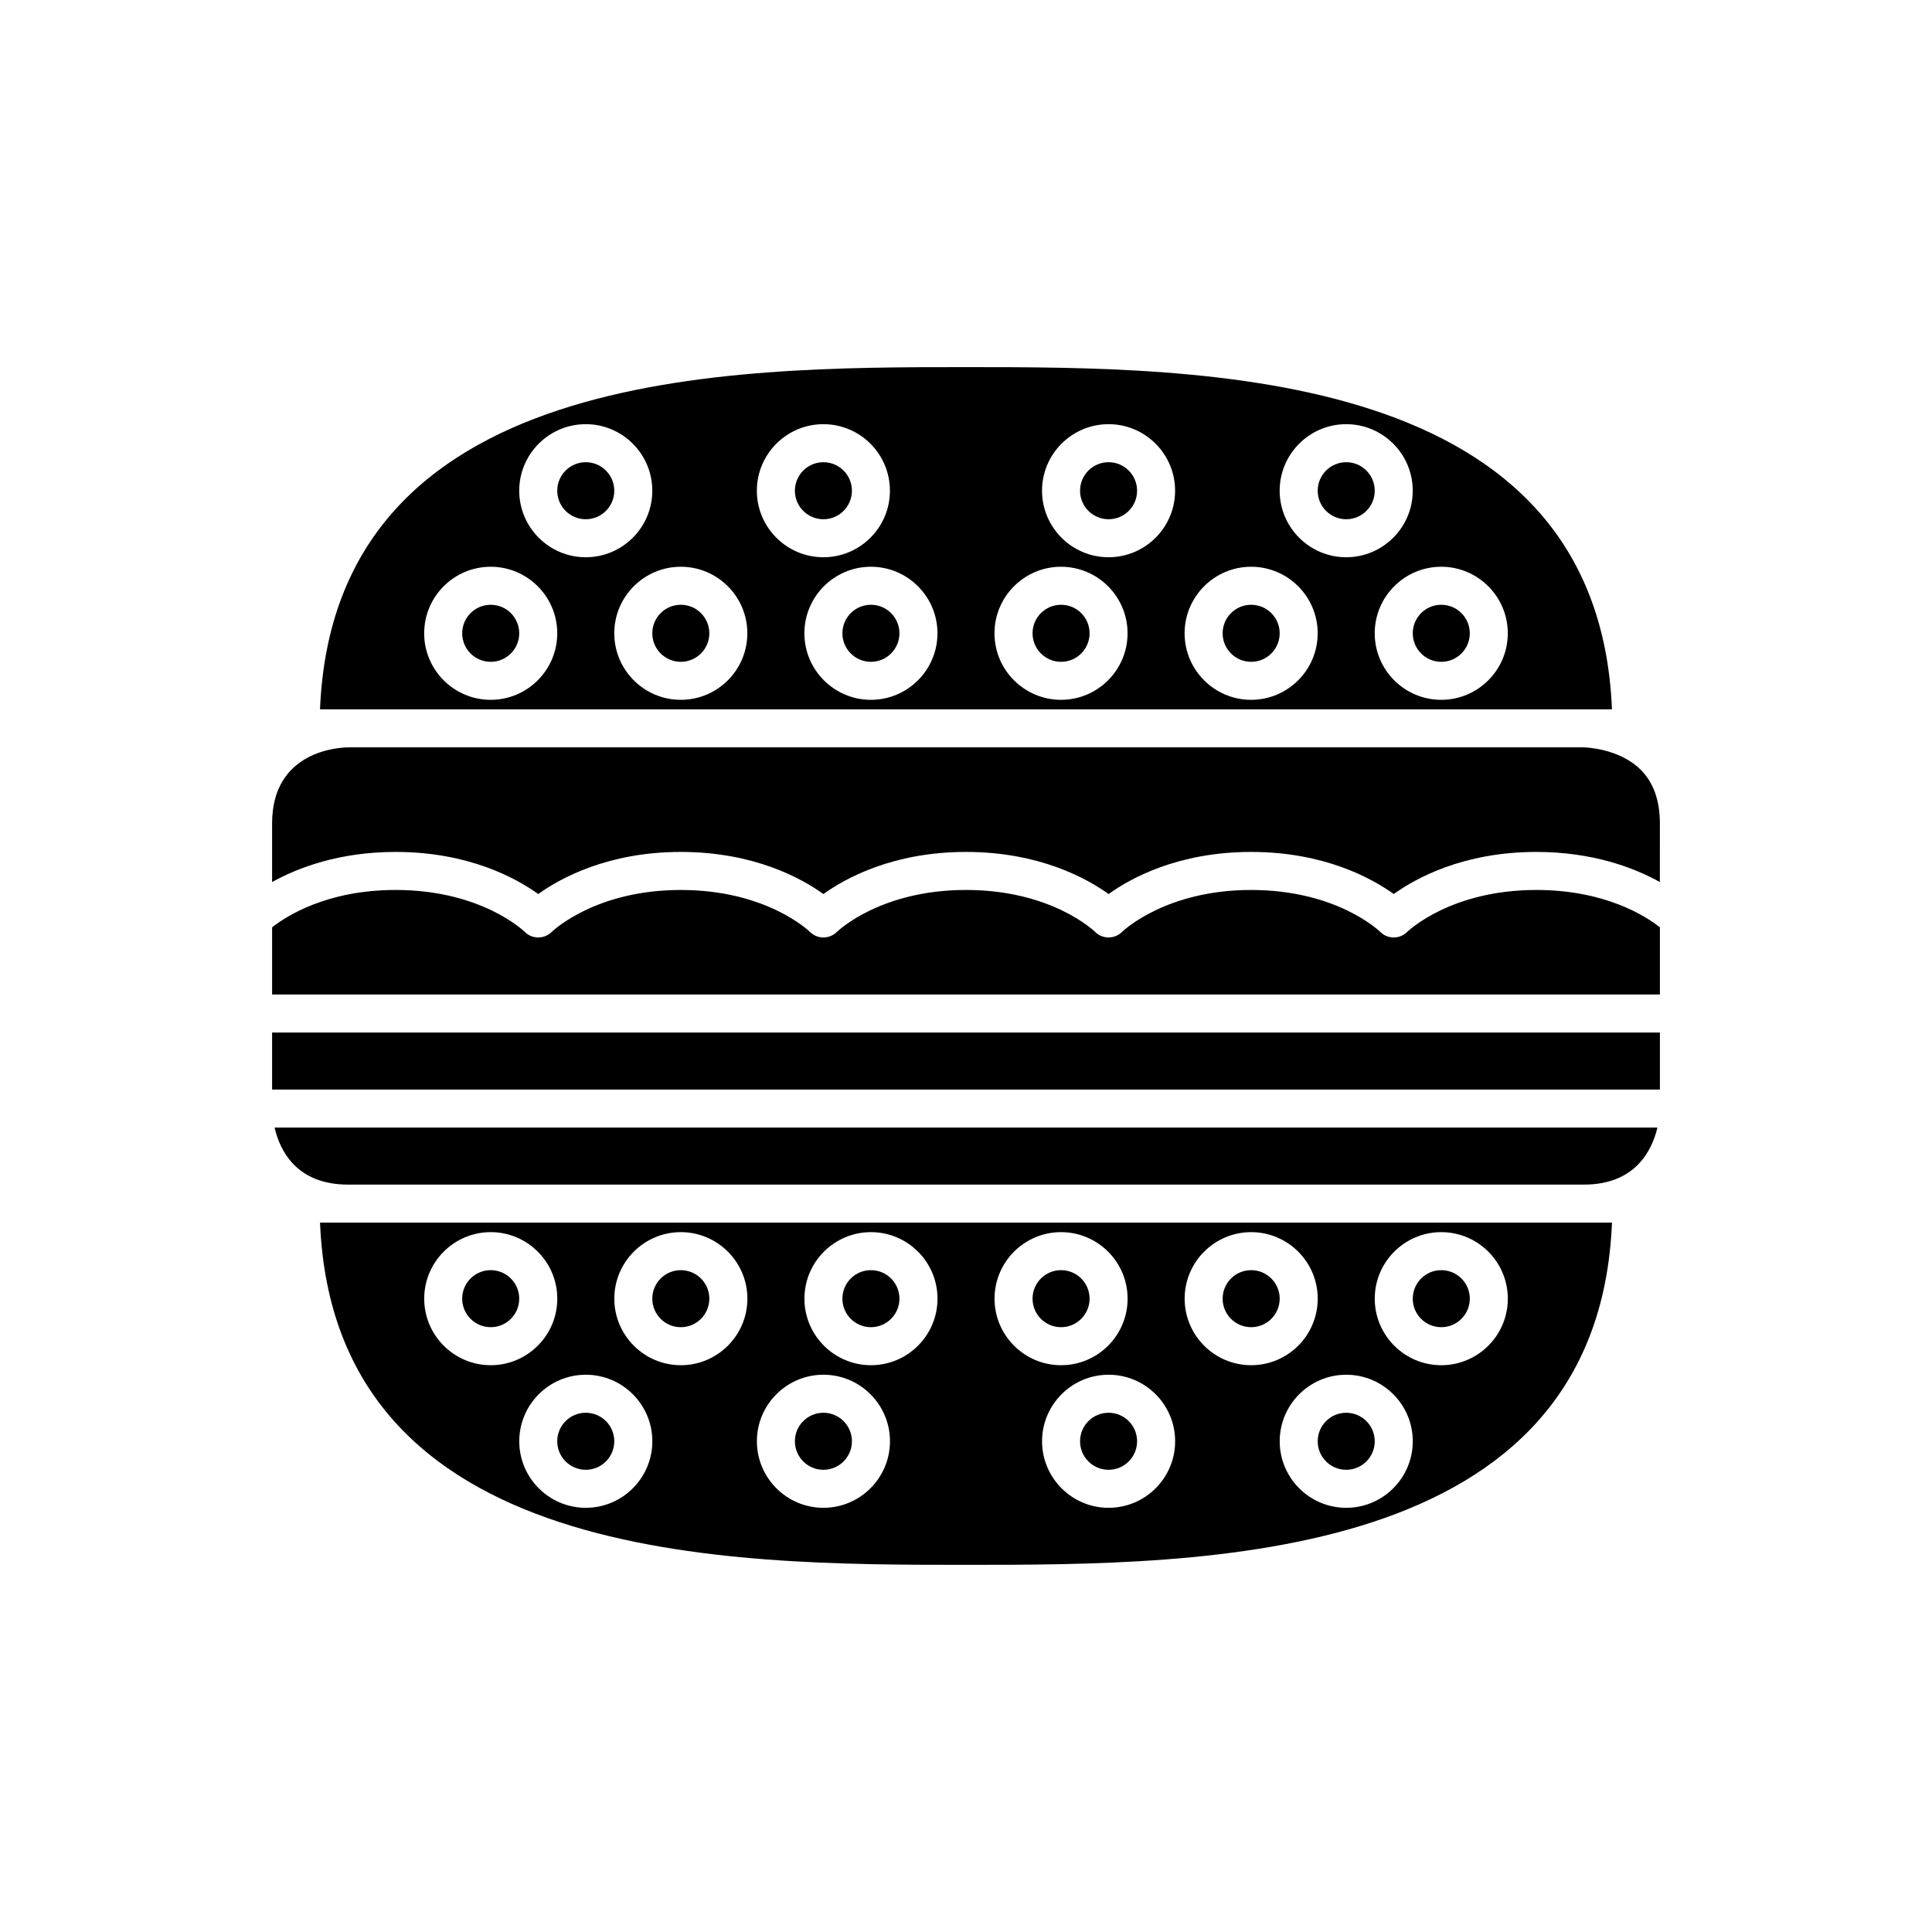 <?xml version="1.0" encoding="UTF-8"?>
<!-- Uploaded to: SVG Repo, www.svgrepo.com, Generator: SVG Repo Mixer Tools -->
<svg fill="#000000" width="800px" height="800px" version="1.1" viewBox="144 144 512 512" xmlns="http://www.w3.org/2000/svg">
 <g>
  <path d="m533.51 311.83c0 4.172-3.383 7.559-7.559 7.559-4.172 0-7.555-3.387-7.555-7.559 0-4.176 3.383-7.559 7.555-7.559 4.176 0 7.559 3.383 7.559 7.559"/>
  <path d="m508.32 274.05c0 4.172-3.383 7.555-7.555 7.555-4.176 0-7.559-3.383-7.559-7.555 0-4.176 3.383-7.559 7.559-7.559 4.172 0 7.555 3.383 7.555 7.559"/>
  <path d="m432.75 311.83c0 4.172-3.383 7.559-7.559 7.559-4.172 0-7.555-3.387-7.555-7.559 0-4.176 3.383-7.559 7.555-7.559 4.176 0 7.559 3.383 7.559 7.559"/>
  <path d="m445.34 274.05c0 4.172-3.383 7.555-7.555 7.555-4.176 0-7.559-3.383-7.559-7.555 0-4.176 3.383-7.559 7.559-7.559 4.172 0 7.555 3.383 7.555 7.559"/>
  <path d="m483.13 311.83c0 4.172-3.387 7.559-7.559 7.559-4.176 0-7.559-3.387-7.559-7.559 0-4.176 3.383-7.559 7.559-7.559 4.172 0 7.559 3.383 7.559 7.559"/>
  <path d="m533.51 488.16c0 4.176-3.383 7.559-7.559 7.559-4.172 0-7.555-3.383-7.555-7.559 0-4.172 3.383-7.555 7.555-7.555 4.176 0 7.559 3.383 7.559 7.555"/>
  <path d="m563.74 468.01h-334.93c3.719 90.68 108.27 90.688 171.19 90.688s167.47-0.008 171.19-90.688zm-307.32 20.152c0-9.723 7.91-17.633 17.633-17.633s17.633 7.91 17.633 17.633c0 9.723-7.91 17.633-17.633 17.633s-17.633-7.91-17.633-17.633zm42.824 55.422c-9.723 0-17.633-7.91-17.633-17.633s7.91-17.633 17.633-17.633c9.723 0 17.633 7.91 17.633 17.633 0 9.719-7.914 17.633-17.633 17.633zm25.188-37.789c-9.723 0-17.633-7.91-17.633-17.633 0-9.723 7.914-17.633 17.633-17.633 9.723 0 17.633 7.91 17.633 17.633 0 9.723-7.91 17.633-17.633 17.633zm37.785 37.789c-9.723 0-17.633-7.91-17.633-17.633s7.91-17.633 17.633-17.633c9.723-0.004 17.637 7.91 17.637 17.629 0 9.723-7.914 17.637-17.637 17.637zm12.598-37.789c-9.723 0-17.633-7.91-17.633-17.633 0-9.723 7.91-17.633 17.633-17.633s17.633 7.91 17.633 17.633c0 9.723-7.91 17.633-17.633 17.633zm32.746-17.633c0-9.723 7.91-17.633 17.633-17.633s17.633 7.91 17.633 17.633c0.004 9.723-7.91 17.633-17.633 17.633-9.719 0-17.633-7.91-17.633-17.633zm30.23 55.422c-9.723 0-17.633-7.91-17.633-17.633s7.91-17.633 17.633-17.633c9.723-0.004 17.633 7.91 17.633 17.629 0 9.723-7.91 17.637-17.633 17.637zm20.152-55.422c0-9.723 7.91-17.633 17.633-17.633 9.723 0 17.633 7.91 17.633 17.633 0 9.723-7.91 17.633-17.633 17.633-9.723 0-17.633-7.91-17.633-17.633zm42.824 55.422c-9.723 0-17.633-7.91-17.633-17.633s7.91-17.633 17.633-17.633c9.723 0 17.633 7.91 17.633 17.633 0 9.719-7.914 17.633-17.633 17.633zm25.188-37.789c-9.723 0-17.633-7.91-17.633-17.633 0-9.723 7.914-17.633 17.633-17.633 9.723 0 17.633 7.91 17.633 17.633 0.004 9.723-7.91 17.633-17.633 17.633z"/>
  <path d="m508.32 525.95c0 4.176-3.383 7.559-7.555 7.559-4.176 0-7.559-3.383-7.559-7.559 0-4.172 3.383-7.555 7.559-7.555 4.172 0 7.555 3.383 7.555 7.555"/>
  <path d="m483.13 488.16c0 4.176-3.387 7.559-7.559 7.559-4.176 0-7.559-3.383-7.559-7.559 0-4.172 3.383-7.555 7.559-7.555 4.172 0 7.559 3.383 7.559 7.555"/>
  <path d="m583.23 442.82h-366.46c1.383 6.027 5.734 15.113 19.496 15.113h327.48c13.695 0 18.082-9.137 19.488-15.113z"/>
  <path d="m578.82 348.01c-5.82-5.805-14.965-5.949-15.07-5.949h-327.48c-2.07 0.016-20.16 0.699-20.16 20.152v15.535c6.852-3.801 17.785-7.977 32.746-7.977 19.426 0 32.051 7.031 37.785 11.16 5.738-4.125 18.363-11.16 37.785-11.16 19.426 0 32.051 7.031 37.785 11.16 5.738-4.125 18.363-11.16 37.789-11.16s32.051 7.031 37.785 11.16c5.734-4.125 18.359-11.16 37.785-11.16 19.426 0 32.051 7.031 37.785 11.16 5.738-4.125 18.363-11.16 37.785-11.16 14.961 0 25.895 4.176 32.746 7.977l0.004-15.535c0-6.07-1.707-10.848-5.07-14.203z"/>
  <path d="m516.89 391c-1.973 1.918-5.141 1.918-7.086-0.02-0.445-0.438-11.719-11.129-34.23-11.129-22.516 0-33.785 10.695-34.254 11.148-1.969 1.918-5.137 1.918-7.086-0.02-0.445-0.438-11.719-11.129-34.23-11.129-22.516 0-33.785 10.695-34.254 11.148-0.984 0.957-2.262 1.438-3.543 1.438-1.285 0-2.566-0.484-3.543-1.457-0.449-0.438-11.719-11.129-34.234-11.129s-33.785 10.695-34.254 11.148c-1.973 1.918-5.141 1.918-7.086-0.02-0.445-0.438-11.715-11.129-34.23-11.129-18.34 0-29.09 7.019-32.746 9.898v17.809h367.78v-17.812c-3.637-2.863-14.395-9.895-32.75-9.895-22.512 0-33.785 10.691-34.254 11.148z"/>
  <path d="m216.11 417.63v15.113h367.78v-15.113z"/>
  <path d="m236.27 331.98h327.45c0.074-0.012 0.355-0.016 0.805 0h6.664c-3.719-90.68-108.27-90.688-171.19-90.688s-167.47 0.008-171.19 90.688zm307.31-20.152c0 9.723-7.91 17.633-17.633 17.633s-17.633-7.91-17.633-17.633c-0.004-9.723 7.91-17.633 17.629-17.633 9.723 0 17.637 7.91 17.637 17.633zm-42.824-55.418c9.723 0 17.633 7.91 17.633 17.633s-7.91 17.633-17.633 17.633c-9.723 0-17.633-7.91-17.633-17.633s7.91-17.633 17.633-17.633zm-25.191 37.785c9.723 0 17.633 7.91 17.633 17.633 0 9.723-7.91 17.633-17.633 17.633-9.723 0-17.633-7.91-17.633-17.633 0-9.723 7.91-17.633 17.633-17.633zm-37.785-37.785c9.723 0 17.633 7.91 17.633 17.633s-7.91 17.633-17.633 17.633-17.633-7.91-17.633-17.633 7.91-17.633 17.633-17.633zm-12.598 37.785c9.723 0 17.633 7.91 17.633 17.633 0.004 9.723-7.91 17.633-17.633 17.633s-17.633-7.91-17.633-17.633c0-9.723 7.914-17.633 17.633-17.633zm-32.746 17.633c0 9.723-7.91 17.633-17.633 17.633s-17.633-7.91-17.633-17.633c0-9.723 7.91-17.633 17.633-17.633s17.633 7.91 17.633 17.633zm-30.23-55.418c9.723 0 17.633 7.91 17.633 17.633s-7.91 17.633-17.633 17.633c-9.719 0-17.633-7.91-17.633-17.633s7.914-17.633 17.633-17.633zm-20.152 55.418c0 9.723-7.91 17.633-17.633 17.633-9.723 0-17.633-7.91-17.633-17.633 0-9.723 7.914-17.633 17.633-17.633 9.723 0 17.633 7.91 17.633 17.633zm-42.82-55.418c9.723 0 17.633 7.91 17.633 17.633s-7.91 17.633-17.633 17.633c-9.723 0-17.633-7.91-17.633-17.633-0.004-9.723 7.91-17.633 17.633-17.633zm-25.191 37.785c9.723 0 17.633 7.91 17.633 17.633 0 9.723-7.91 17.633-17.633 17.633s-17.633-7.91-17.633-17.633c0-9.723 7.91-17.633 17.633-17.633z"/>
  <path d="m281.6 488.16c0 4.176-3.383 7.559-7.555 7.559-4.176 0-7.559-3.383-7.559-7.559 0-4.172 3.383-7.555 7.559-7.555 4.172 0 7.555 3.383 7.555 7.555"/>
  <path d="m382.36 311.83c0 4.172-3.383 7.559-7.555 7.559-4.176 0-7.559-3.387-7.559-7.559 0-4.176 3.383-7.559 7.559-7.559 4.172 0 7.555 3.383 7.555 7.559"/>
  <path d="m306.79 525.95c0 4.176-3.383 7.559-7.555 7.559-4.176 0-7.559-3.383-7.559-7.559 0-4.172 3.383-7.555 7.559-7.555 4.172 0 7.555 3.383 7.555 7.555"/>
  <path d="m306.79 274.05c0 4.172-3.383 7.555-7.555 7.555-4.176 0-7.559-3.383-7.559-7.555 0-4.176 3.383-7.559 7.559-7.559 4.172 0 7.555 3.383 7.555 7.559"/>
  <path d="m281.6 311.83c0 4.172-3.383 7.559-7.555 7.559-4.176 0-7.559-3.387-7.559-7.559 0-4.176 3.383-7.559 7.559-7.559 4.172 0 7.555 3.383 7.555 7.559"/>
  <path d="m369.77 274.05c0 4.172-3.383 7.555-7.559 7.555-4.172 0-7.555-3.383-7.555-7.555 0-4.176 3.383-7.559 7.555-7.559 4.176 0 7.559 3.383 7.559 7.559"/>
  <path d="m331.98 311.83c0 4.172-3.383 7.559-7.559 7.559-4.172 0-7.555-3.387-7.555-7.559 0-4.176 3.383-7.559 7.555-7.559 4.176 0 7.559 3.383 7.559 7.559"/>
  <path d="m331.98 488.16c0 4.176-3.383 7.559-7.559 7.559-4.172 0-7.555-3.383-7.555-7.559 0-4.172 3.383-7.555 7.555-7.555 4.176 0 7.559 3.383 7.559 7.555"/>
  <path d="m445.34 525.95c0 4.176-3.383 7.559-7.555 7.559-4.176 0-7.559-3.383-7.559-7.559 0-4.172 3.383-7.555 7.559-7.555 4.172 0 7.555 3.383 7.555 7.555"/>
  <path d="m382.36 488.16c0 4.176-3.383 7.559-7.555 7.559-4.176 0-7.559-3.383-7.559-7.559 0-4.172 3.383-7.555 7.559-7.555 4.172 0 7.555 3.383 7.555 7.555"/>
  <path d="m369.77 525.95c0 4.176-3.383 7.559-7.559 7.559-4.172 0-7.555-3.383-7.555-7.559 0-4.172 3.383-7.555 7.555-7.555 4.176 0 7.559 3.383 7.559 7.555"/>
  <path d="m432.75 488.16c0 4.176-3.383 7.559-7.559 7.559-4.172 0-7.555-3.383-7.555-7.559 0-4.172 3.383-7.555 7.555-7.555 4.176 0 7.559 3.383 7.559 7.555"/>
 </g>
</svg>
